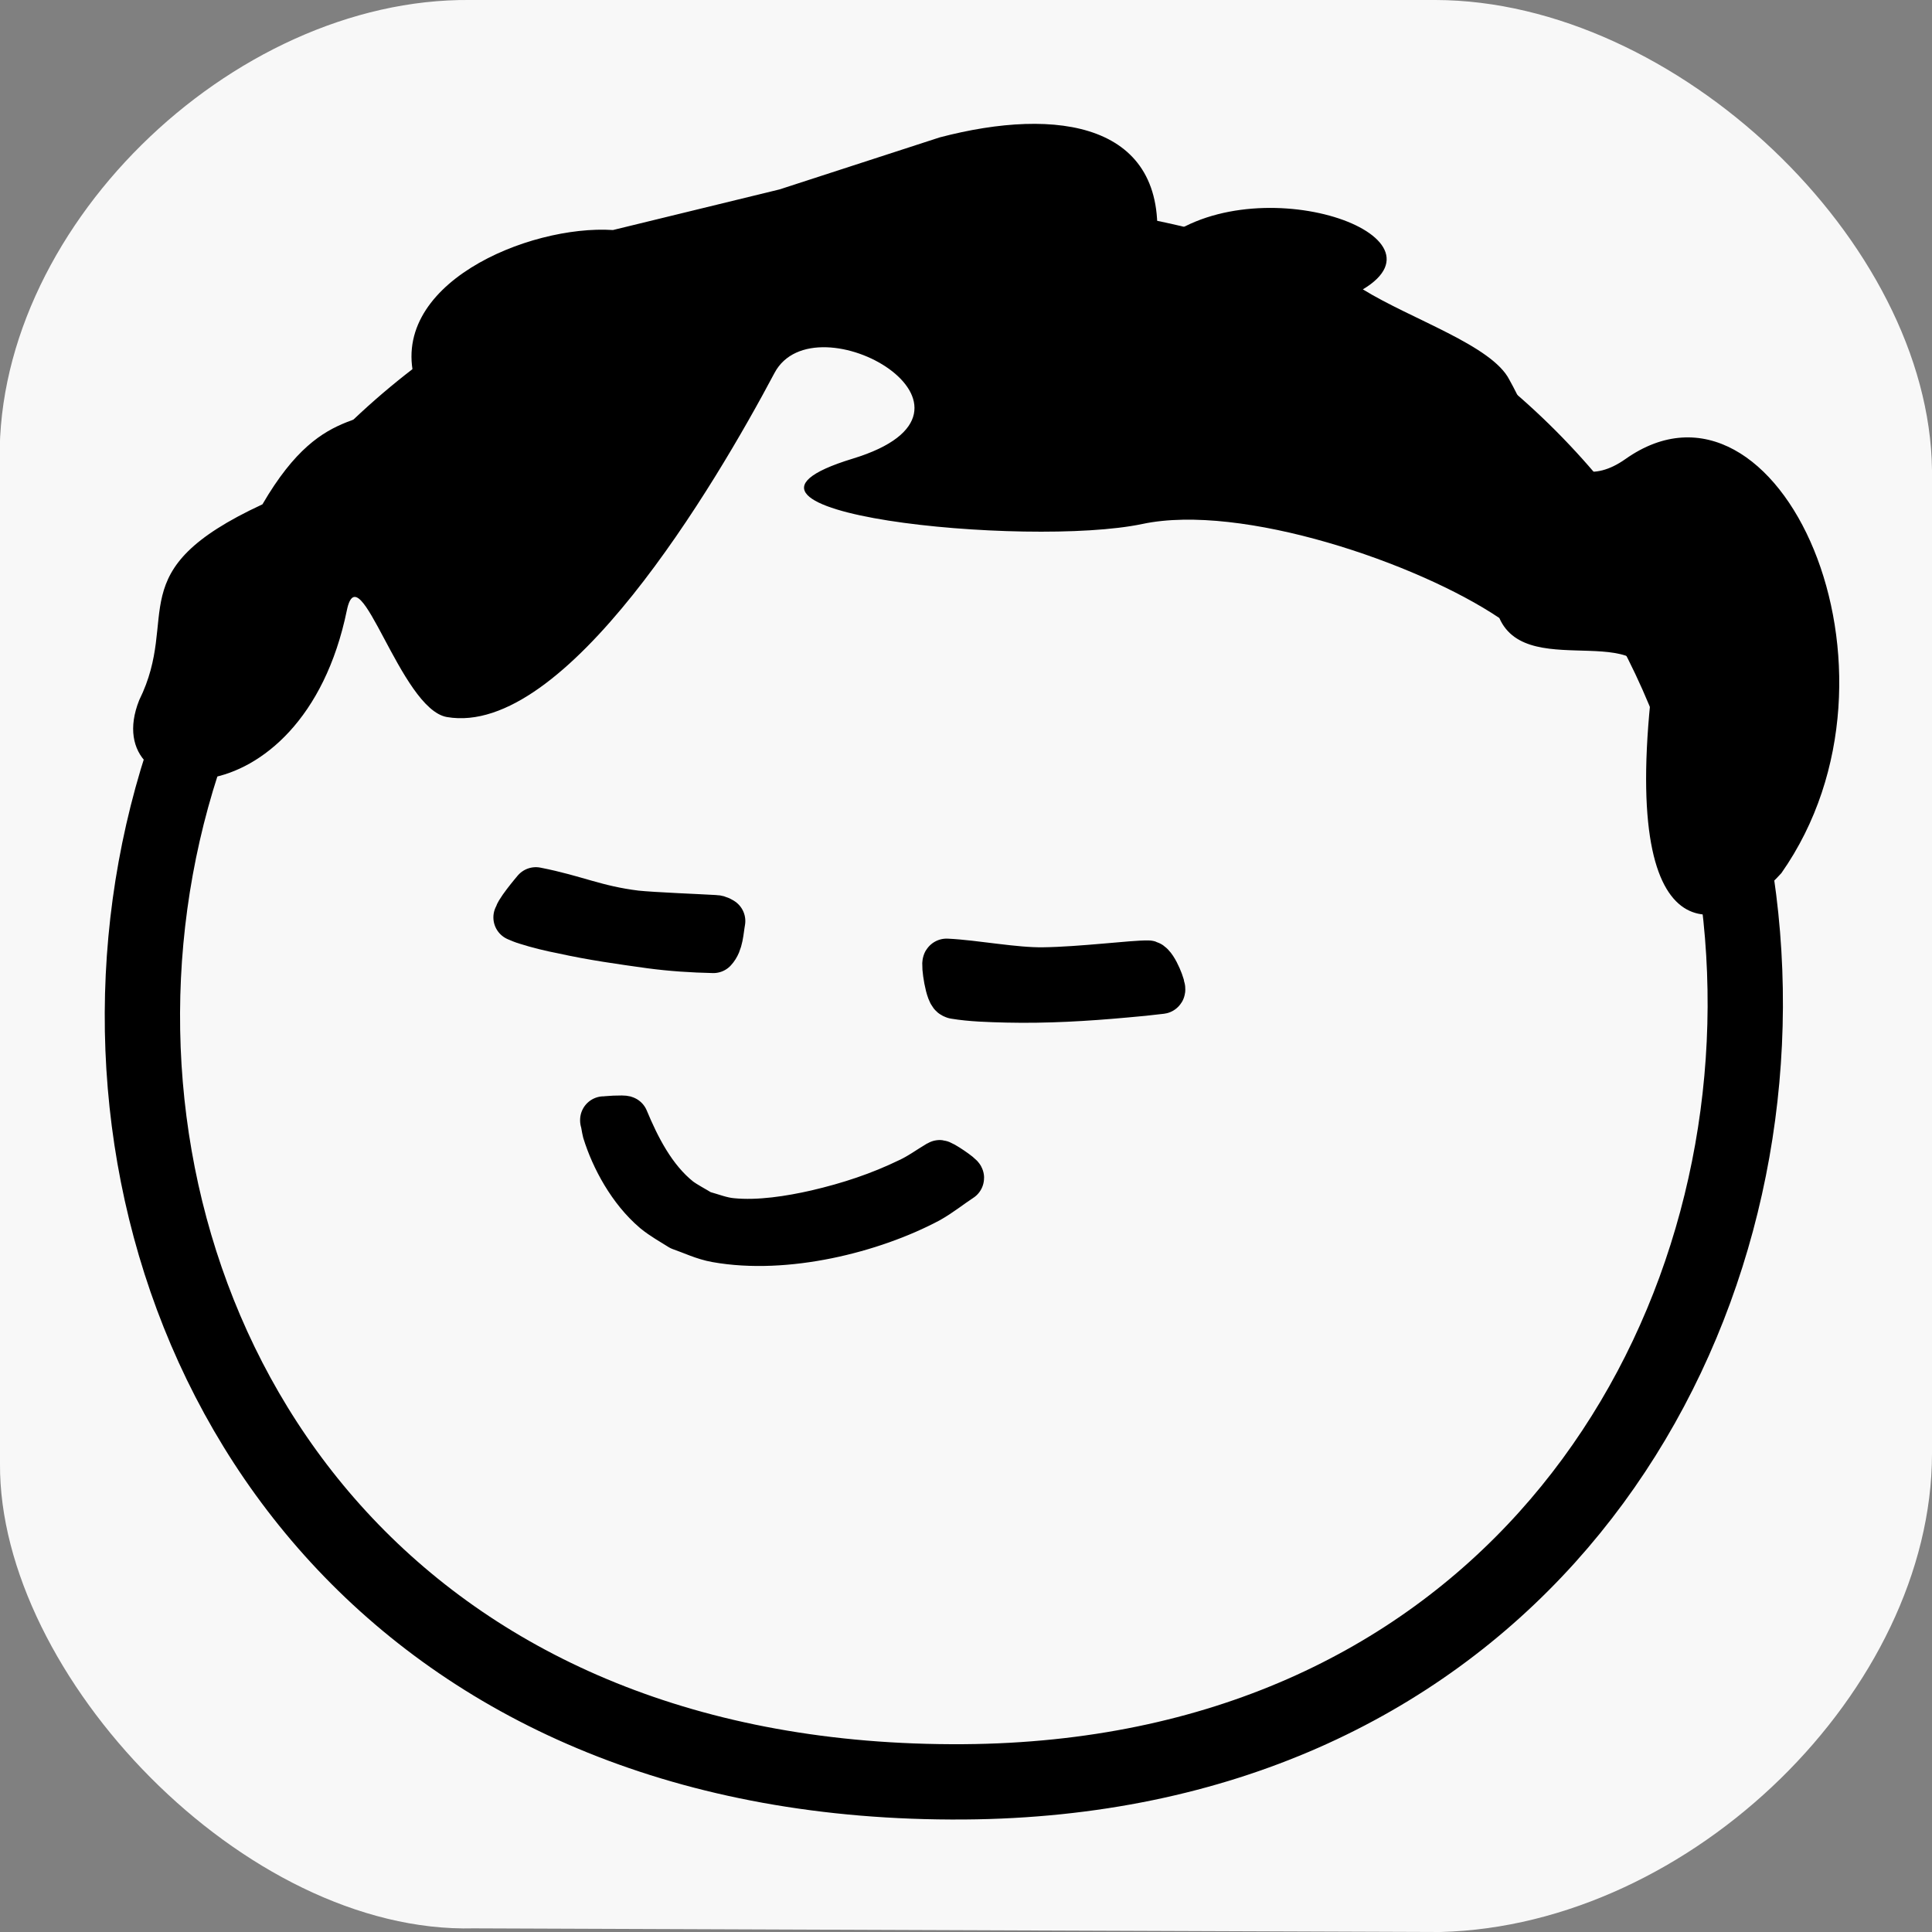 <?xml version="1.0" encoding="UTF-8" standalone="no"?>
<!-- Created with Inkscape (http://www.inkscape.org/) -->

<svg
   width="16"
   height="16"
   viewBox="0 0 4.233 4.233"
   version="1.1"
   id="svg1"
   inkscape:version="1.3.2 (091e20e, 2023-11-25, custom)"
   sodipodi:docname="logo-favicon-2.svg"
   inkscape:export-filename="logo-favicon.png"
   inkscape:export-xdpi="96"
   inkscape:export-ydpi="96"
   xmlns:inkscape="http://www.inkscape.org/namespaces/inkscape"
   xmlns:sodipodi="http://sodipodi.sourceforge.net/DTD/sodipodi-0.dtd"
   xmlns="http://www.w3.org/2000/svg"
   xmlns:svg="http://www.w3.org/2000/svg">
  <rect x="0" y="0" width="4.233" height="4.233" fill="#808080" stroke="none"/>
  <sodipodi:namedview
     id="namedview1"
     pagecolor="#ffffff"
     bordercolor="#666666"
     borderopacity="1.0"
     inkscape:showpageshadow="2"
     inkscape:pageopacity="0.0"
     inkscape:pagecheckerboard="0"
     inkscape:deskcolor="#d1d1d1"
     inkscape:document-units="mm"
     showgrid="false"
     inkscape:zoom="1.9905731"
     inkscape:cx="-55.009284"
     inkscape:cy="-114.53988"
     inkscape:window-width="1920"
     inkscape:window-height="991"
     inkscape:window-x="-9"
     inkscape:window-y="-9"
     inkscape:window-maximized="1"
     inkscape:current-layer="layer1">
    <inkscape:grid
       id="grid1"
       units="px"
       originx="0"
       originy="0"
       spacingx="0.265"
       spacingy="0.265"
       empcolor="#3f3fff"
       empopacity="0.251"
       color="#3f3fff"
       opacity="0.125"
       empspacing="5"
       dotted="false"
       gridanglex="30"
       gridanglez="30"
       visible="false" />
  </sodipodi:namedview>
  <defs
     id="defs1" />
  <g
     inkscape:groupmode="layer"
     id="layer2"
     inkscape:label="bg"
     style="fill:#f9f9f9"
     sodipodi:insensitive="true">
    <path
       id="rect1"
       style="opacity:0.99;fill:#f9f9f9;stroke-width:0.426;stroke-dashoffset:1.97"
       d="M 0,1.03 C -0.023,0.508 0.507,-0.005 1.03,0 h 2.115 c 0.527,0.001 1.082,0.53 1.088,1.03 v 2.156 c -0.001,0.514 -0.525,1.033 -1.077,1.047 L 1.038,4.225 C 0.536,4.238 -0.003,3.67 0,3.207 Z"
       sodipodi:nodetypes="ccccccccc" />
  </g>
  <g
     inkscape:label="Layer 1"
     inkscape:groupmode="layer"
     id="layer1"
     style="display:inline">
    <path
       id="path1"
       style="fill:none;stroke:#000000;stroke-width:0.165;stroke-dasharray:none;stroke-opacity:1"
       d="m 2.112,3.904 c -2.426,0.017 -2.362,-3.383 -0.036,-3.383 2.358,2.4e-7 2.291,3.367 0.036,3.383 z"
       sodipodi:nodetypes="sss" />
    <path
       style="display:inline;fill:#000000;fill-opacity:1;stroke:#000000;stroke-width:0.104;stroke-linecap:round;stroke-linejoin:round;stroke-miterlimit:4;stroke-dasharray:none;stroke-opacity:1;paint-order:fill markers stroke"
       id="path3874-6"
       d="m 1.133,2.01 c 0.007,0.003 0.014,0.006 0.021,0.008 0.025,0.008 0.054,0.015 0.08,0.02 0.063,0.014 0.127,0.023 0.192,0.032 0.045,0.006 0.091,0.009 0.137,0.01 0.014,-0.015 0.014,-0.04 0.018,-0.062 v 0 c 0,0 -0.007,-0.005 -0.014,-0.005 -0.033,-0.002 -0.136,-0.006 -0.174,-0.01 -0.089,-0.011 -0.132,-0.034 -0.219,-0.051 0,0 -0.046,0.054 -0.039,0.058 z"
       sodipodi:nodetypes="cccccscscccc" />
    <path
       style="display:inline;fill:#000000;fill-opacity:1;stroke:#000000;stroke-width:0.105;stroke-linecap:round;stroke-linejoin:round;stroke-miterlimit:4;stroke-dasharray:none;stroke-opacity:1;paint-order:fill markers stroke"
       id="path3876-7"
       d="m 2.092,2.18 c 0.036,0.006 0.075,0.007 0.114,0.008 0.086,0.002 0.173,-0.003 0.26,-0.011 0.024,-0.002 0.054,-0.005 0.078,-0.008 0.004,-0.001 -0.015,-0.052 -0.028,-0.056 -0.03,-0.001 -0.147,0.014 -0.23,0.015 -0.064,0.001 -0.149,-0.016 -0.212,-0.019 -0.004,7.298e-4 0.006,0.073 0.017,0.07 z"
       sodipodi:nodetypes="cscccsccc" />
    <path
       style="display:inline;fill:#000000;fill-opacity:1;stroke:#000000;stroke-width:0.104;stroke-linecap:round;stroke-linejoin:round;stroke-miterlimit:4;stroke-dasharray:none;stroke-opacity:1;paint-order:fill markers stroke"
       id="path3878-9"
       d="m 1.323,2.454 c 0.002,0.008 0.003,0.017 0.005,0.025 0.018,0.058 0.055,0.127 0.108,0.172 0.017,0.014 0.037,0.025 0.056,0.037 0.026,0.009 0.05,0.021 0.078,0.026 0.151,0.027 0.34,-0.02 0.464,-0.086 0.025,-0.014 0.047,-0.032 0.07,-0.047 0.003,-0.002 -0.044,-0.034 -0.046,-0.031 v 0 c -0.022,0.013 -0.042,0.028 -0.066,0.039 -0.064,0.031 -0.13,0.053 -0.203,0.07 -0.057,0.013 -0.126,0.024 -0.186,0.018 -0.023,-0.002 -0.045,-0.011 -0.067,-0.017 -0.016,-0.01 -0.034,-0.019 -0.049,-0.03 -0.058,-0.046 -0.093,-0.117 -0.118,-0.177 -2.304e-4,-0.002 -0.046,-2.2e-5 -0.046,0.002 z" />
    <path
       id="rect2"
       style="fill:#000000;fill-opacity:1;stroke:none;stroke-width:0.185;stroke-dasharray:none;stroke-opacity:1"
       d="M 0.911,0.84 C 0.843,0.624 1.158,0.492 1.343,0.504 l 0.365,-0.089 0.351,-0.114 C 2.318,0.233 2.559,0.27 2.534,0.538 2.735,0.358 3.192,0.511 2.986,0.634 3.093,0.7 3.269,0.757 3.307,0.832 3.351,0.909 3.419,1.106 3.561,1.006 3.896,0.769 4.214,1.47 3.903,1.913 3.791,2.038 3.557,2.125 3.616,1.537 3.636,1.339 3.349,1.5 3.285,1.354 3.105,1.233 2.72,1.102 2.503,1.148 2.252,1.201 1.482,1.123 1.868,1.005 2.22,0.898 1.786,0.65 1.697,0.817 1.566,1.064 1.239,1.616 0.979,1.571 0.877,1.553 0.787,1.207 0.76,1.337 0.662,1.814 0.209,1.775 0.305,1.534 0.397,1.348 0.258,1.252 0.575,1.105 0.716,0.863 0.815,0.955 0.911,0.84 Z"
       sodipodi:nodetypes="cccccccscscsssssccc" />
  </g>
</svg>
